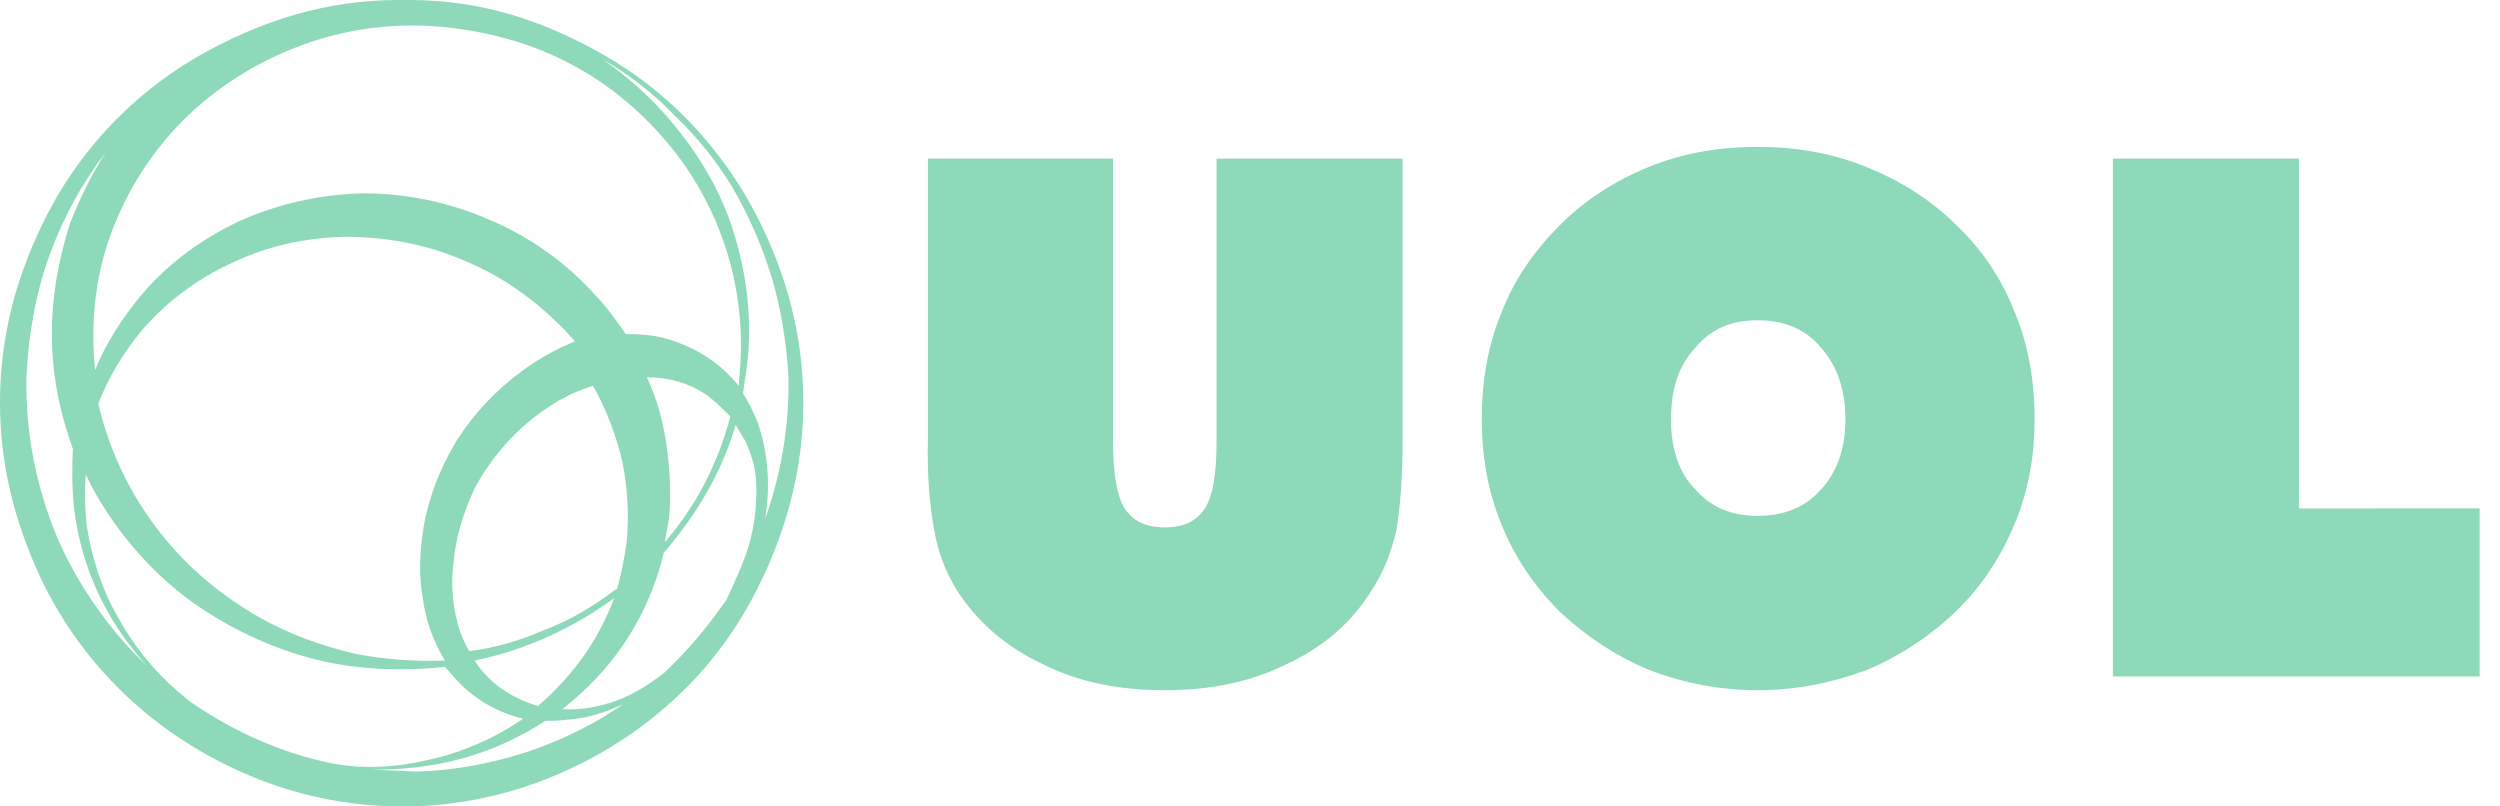 <?xml version="1.0" encoding="UTF-8"?> <svg xmlns="http://www.w3.org/2000/svg" width="62" height="20" viewBox="0 0 62 20" fill="none"><g clip-path="url(#clip0_3549_243300)"><path fill-rule="evenodd" clip-rule="evenodd" d="M19.267 6.475C18.856 5.397 18.303 4.425 17.563 3.539C16.849 2.678 15.988 1.95 15.02 1.389C13.508 0.518 11.953 0 10.144 0H9.881C8.099 0 6.466 0.511 4.927 1.389C3.952 1.95 3.082 2.678 2.358 3.539C1.625 4.404 1.066 5.397 0.656 6.475C0.222 7.595 2.12395e-05 8.786 0 9.987C0 11.377 0.299 12.667 0.813 13.893C1.304 15.08 2.026 16.158 2.936 17.064C3.827 17.955 4.876 18.663 6.081 19.188C7.309 19.724 8.634 20 9.974 20C11.313 20 12.639 19.724 13.867 19.188C15.04 18.685 16.107 17.965 17.012 17.064C17.917 16.16 18.605 15.095 19.11 13.893C19.627 12.658 19.922 11.377 19.922 9.987C19.922 8.786 19.7 7.595 19.267 6.475ZM4.063 3.512C4.665 2.779 5.426 2.15 6.317 1.652C8.047 0.709 9.882 0.42 11.822 0.787C13.788 1.153 15.387 2.123 16.617 3.618C17.897 5.184 18.517 7.185 18.348 9.2L18.321 9.568C17.849 8.991 17.246 8.598 16.486 8.388C16.198 8.31 15.857 8.284 15.516 8.284C15.28 7.944 15.044 7.603 14.757 7.314C14.019 6.492 13.105 5.847 12.083 5.427C11.107 5.007 10.054 4.792 8.991 4.796C7.942 4.82 6.908 5.051 5.95 5.478C5.006 5.923 4.168 6.526 3.486 7.339C3.014 7.916 2.622 8.519 2.359 9.175C2.255 8.152 2.332 7.104 2.647 6.108C2.949 5.16 3.43 4.279 4.063 3.512ZM16.54 11.114C16.461 10.511 16.304 9.908 16.042 9.358C16.619 9.358 17.117 9.515 17.536 9.804C17.746 9.961 17.93 10.145 18.113 10.328C17.798 11.508 17.274 12.53 16.488 13.447L16.591 12.87C16.645 12.294 16.619 11.717 16.54 11.114ZM13.499 15.623C12.897 15.885 12.294 16.069 11.638 16.147C11.535 15.99 11.481 15.833 11.402 15.649C11.245 15.125 11.167 14.575 11.245 13.972C11.297 13.342 11.481 12.739 11.77 12.111C12.102 11.492 12.547 10.941 13.081 10.485C13.579 10.066 14.103 9.751 14.706 9.568C15.043 10.166 15.29 10.811 15.44 11.481C15.566 12.12 15.601 12.773 15.543 13.421C15.49 13.819 15.411 14.213 15.307 14.601L15.255 14.627C14.705 15.047 14.129 15.388 13.499 15.623ZM15.23 14.836C15.04 15.347 14.784 15.832 14.471 16.277C14.144 16.731 13.766 17.144 13.343 17.509C13.026 17.418 12.725 17.276 12.452 17.09C12.181 16.901 11.949 16.661 11.771 16.382C13.028 16.121 14.181 15.597 15.23 14.836ZM10.485 14.836C10.557 15.385 10.744 15.912 11.035 16.382C10.307 16.409 9.578 16.356 8.862 16.225C7.708 15.963 6.633 15.517 5.69 14.836C4.048 13.685 2.89 11.966 2.439 10.012C2.674 9.385 3.041 8.782 3.485 8.231C4.102 7.505 4.872 6.923 5.739 6.527C6.604 6.108 7.548 5.898 8.544 5.872C9.566 5.872 10.562 6.055 11.48 6.449C12.45 6.841 13.288 7.445 14.023 8.205L14.258 8.467C13.792 8.656 13.351 8.902 12.947 9.201C12.302 9.671 11.751 10.258 11.322 10.931C10.929 11.587 10.64 12.295 10.509 13.054C10.406 13.683 10.38 14.26 10.485 14.836ZM2.385 15.047C2.002 14.507 1.676 13.927 1.415 13.318C0.886 12.057 0.628 10.699 0.656 9.332C0.708 8.257 0.891 7.262 1.232 6.317C1.564 5.404 2.033 4.547 2.622 3.775C2.268 4.339 1.97 4.935 1.731 5.557C1.443 6.475 1.285 7.366 1.285 8.283C1.285 9.252 1.469 10.196 1.809 11.14C1.779 11.629 1.788 12.12 1.836 12.607C2.019 14.077 2.622 15.388 3.644 16.514C3.176 16.069 2.754 15.577 2.385 15.047ZM8.204 18.926C6.946 18.664 5.793 18.14 4.72 17.405L4.405 17.144C3.799 16.618 3.293 15.986 2.911 15.281C2.518 14.6 2.282 13.839 2.152 13.053C2.104 12.626 2.095 12.197 2.126 11.769L2.283 12.083C2.873 13.168 3.686 14.115 4.668 14.862C5.691 15.595 6.791 16.12 8.049 16.408C9.045 16.618 10.042 16.644 11.038 16.539L11.222 16.749C11.675 17.288 12.291 17.665 12.977 17.823C12.264 18.313 11.463 18.66 10.618 18.846C9.829 19.031 9.017 19.084 8.204 18.926ZM13.106 18.637C12.215 18.926 11.298 19.109 10.328 19.135L9.2 19.083C10.799 19.11 12.241 18.716 13.526 17.875C13.701 17.88 13.876 17.872 14.05 17.849C14.548 17.823 15.02 17.666 15.464 17.457C14.758 17.956 13.945 18.349 13.106 18.637ZM18.742 12.582C18.712 12.975 18.632 13.362 18.506 13.735C18.375 14.102 18.192 14.495 18.008 14.889L17.93 14.994C17.506 15.6 17.023 16.162 16.488 16.672C16.095 16.986 15.701 17.222 15.282 17.379C14.837 17.536 14.391 17.614 13.945 17.588C14.574 17.091 15.125 16.514 15.544 15.858C15.971 15.2 16.282 14.473 16.461 13.709C17.274 12.765 17.903 11.717 18.244 10.537L18.48 10.931C18.565 11.117 18.636 11.31 18.69 11.507C18.769 11.848 18.769 12.189 18.742 12.582ZM18.976 12.869C19.107 12.058 19.055 11.245 18.793 10.484C18.692 10.23 18.569 9.984 18.426 9.75C18.478 9.41 18.529 9.095 18.557 8.754C18.636 7.654 18.478 6.605 18.138 5.583C17.797 4.587 17.247 3.696 16.512 2.857C16.046 2.333 15.518 1.866 14.94 1.468C15.608 1.85 16.217 2.326 16.748 2.882C17.309 3.418 17.794 4.026 18.191 4.692C18.586 5.38 18.902 6.11 19.135 6.868C19.371 7.654 19.503 8.493 19.554 9.332C19.581 10.564 19.371 11.744 18.976 12.869ZM49.959 7.732C49.645 6.917 49.152 6.183 48.517 5.583C47.888 4.954 47.128 4.482 46.289 4.142C45.45 3.801 44.559 3.643 43.589 3.643C42.619 3.643 41.728 3.8 40.889 4.141C40.05 4.482 39.316 4.954 38.687 5.582C38.058 6.211 37.56 6.919 37.246 7.732C36.905 8.545 36.748 9.436 36.748 10.406C36.748 11.323 36.905 12.214 37.246 13.028C37.56 13.814 38.059 14.548 38.687 15.177C39.343 15.78 40.077 16.278 40.915 16.619C41.768 16.948 42.675 17.116 43.589 17.117C44.559 17.117 45.424 16.933 46.289 16.619C47.105 16.276 47.851 15.788 48.491 15.177C49.147 14.548 49.618 13.814 49.959 13.001C50.301 12.188 50.457 11.324 50.457 10.406C50.459 9.437 50.302 8.546 49.962 7.733L49.959 7.732ZM45.164 12.137C44.77 12.583 44.246 12.793 43.59 12.793C42.934 12.793 42.437 12.583 42.044 12.137C41.625 11.717 41.441 11.114 41.441 10.406C41.441 9.647 41.625 9.07 42.044 8.624C42.438 8.152 42.935 7.943 43.59 7.943C44.246 7.943 44.77 8.152 45.164 8.624C45.556 9.07 45.766 9.647 45.766 10.406C45.767 11.114 45.557 11.717 45.164 12.137ZM30.171 3.933V10.931C30.171 11.717 30.092 12.268 29.883 12.608C29.673 12.923 29.358 13.08 28.886 13.08C28.414 13.08 28.1 12.922 27.89 12.608C27.705 12.32 27.602 11.744 27.602 10.931V3.933H23.013V10.878C22.987 11.848 23.066 12.583 23.17 13.159C23.261 13.679 23.448 14.177 23.723 14.627C24.247 15.439 24.954 16.042 25.846 16.462C26.711 16.908 27.733 17.117 28.886 17.117C30.04 17.117 31.036 16.908 31.927 16.462C32.819 16.044 33.526 15.439 34.024 14.629C34.286 14.235 34.496 13.738 34.627 13.161C34.732 12.557 34.784 11.797 34.785 10.88V3.933H30.171ZM57.014 12.61V3.933H52.4V16.776H61.495V12.608L57.014 12.61Z" fill="#8DD9B9"></path></g><defs><clipPath id="clip0_3549_243300"><rect width="61.495" height="20" fill="white"></rect></clipPath></defs></svg> 